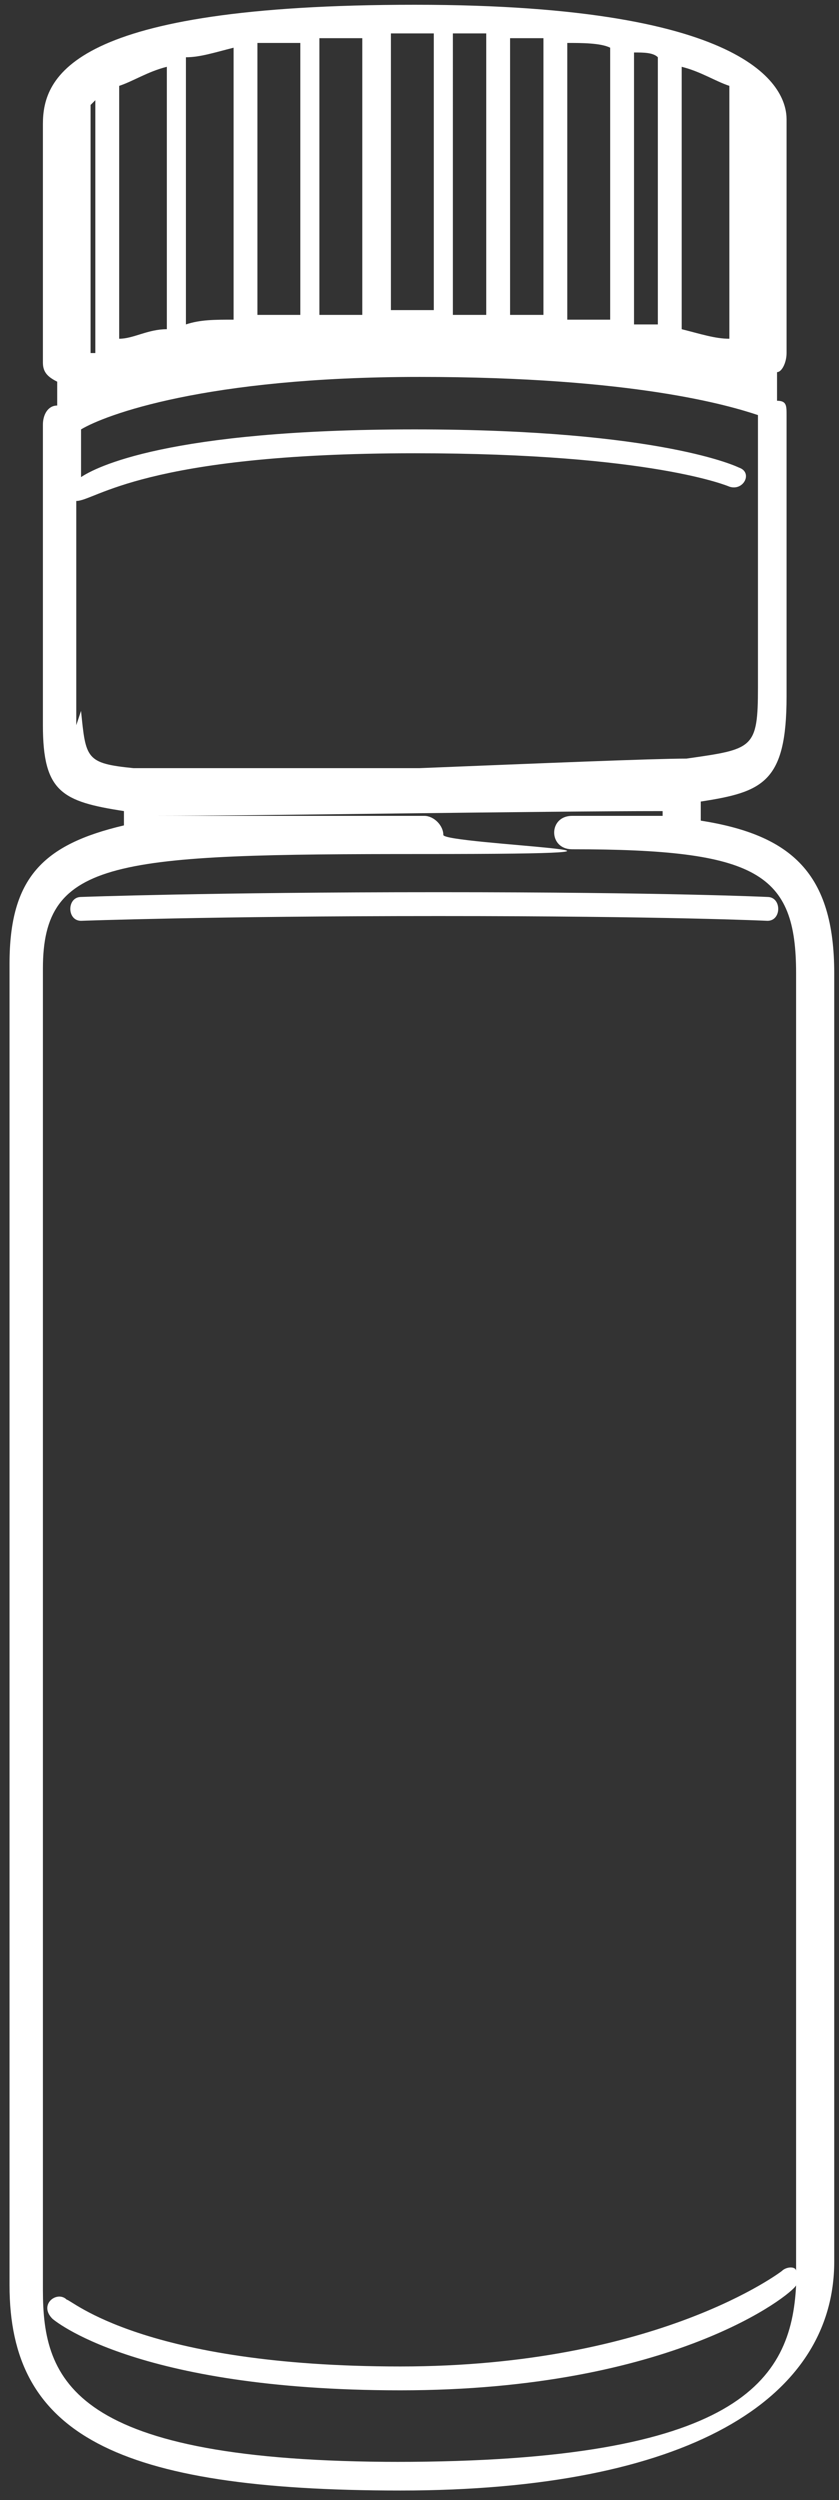 <?xml version="1.0" encoding="UTF-8"?>
<svg id="Calque_1" xmlns="http://www.w3.org/2000/svg" version="1.1" viewBox="0 0 17.6 52.4">
  <rect x="0" y="0" width="17.6" height="52.4" fill="#333333" stroke="none"/>
  <!-- Generator: Adobe Illustrator 29.0.1, SVG Export Plug-In . SVG Version: 2.1.0 Build 192)  -->
  <defs>
    <style>
      .st0 {
        fill: #fff;
      }
    </style>
  </defs>
  <path class="st0" d="M14.7,17.3v-.5c1.3-.2,1.8-.4,1.8-2.2v-5.9c0-.2,0-.3-.2-.3,0,0,0-.6,0-.6.1,0,.2-.2.2-.4,0,0,0-4.9,0-4.9,0-.6-.6-2.4-7.8-2.4S.9,1.6.9,2.6v5c0,.2.1.3.3.4,0,0,0,.5,0,.5-.2,0-.3.2-.3.4,0,.2,0,5.1,0,6.3,0,1.4.4,1.6,1.7,1.8,0,0,0,.3,0,.3-1.7.4-2.4,1.1-2.4,2.9v27.7c0,3.1,2.2,4.3,8.2,4.3s9.1-1.9,9.1-4.8v-27c0-2.1-.9-2.9-2.8-3.2ZM15.3,7.1c-.3,0-.6-.1-1-.2V1.4c.4.1.7.3,1,.4v5.3ZM13.8,6.8c-.2,0-.3,0-.5,0V1.1c.2,0,.4,0,.5.1v5.6ZM12.8,6.7c-.3,0-.6,0-.9,0V.9c.3,0,.7,0,.9.1v5.7ZM11.4,6.6c-.2,0-.4,0-.7,0V.8c.2,0,.5,0,.7,0v5.8ZM10.2,6.6c-.2,0-.4,0-.7,0V.7c.2,0,.5,0,.7,0v5.8ZM6.7,6.6V.8c.3,0,.6,0,.9,0v5.8c-.3,0-.6,0-.9,0ZM6.3,6.6c-.3,0-.6,0-.9,0V.9c.3,0,.6,0,.9,0v5.8ZM4.9,6.7c-.4,0-.7,0-1,.1V1.2c.3,0,.6-.1,1-.2v5.7ZM3.5,6.9c-.4,0-.7.2-1,.2V1.8c.3-.1.6-.3,1-.4v5.6ZM9.1.7v5.8c-.3,0-.6,0-.9,0,0,0,0-5.8,0-5.8.3,0,.6,0,.9,0ZM2,2.1v5.3c0,0-.1,0-.1,0V2.2s0,0,.1-.1ZM1.6,15.2c0-.8,0-3.1,0-4.7.4,0,1.4-1,7.1-1,5,0,6.6.7,6.6.7.3.1.5-.3.2-.4,0,0-1.6-.8-6.8-.8s-6.7.8-7,1c0-.4,0-.8,0-1,.5-.3,2.6-1.1,7.1-1.1s6.5.6,7.1.8v5.7c0,1.3-.1,1.3-1.5,1.5-.7,0-3.1.1-5.6.2H3c0,0-.2,0-.2,0-1-.1-1-.2-1.1-1.2ZM8.4,51.6c-6.9,0-7.5-1.7-7.5-3.6v-27.7c0-2.3,1.5-2.4,8-2.4s.4-.2.4-.4-.2-.4-.4-.4H3.3c1.8,0,8.1-.1,10.6-.1,0,0,0,.1,0,.1h-1.9c-.5,0-.5.7,0,.7,3.9,0,4.7.5,4.7,2.6,0,.2,0,27,0,27.2,0-.1-.2-.1-.3,0,0,0-2.6,2-8,2s-6.9-1.4-7-1.4c-.2-.2-.6.1-.3.4,0,0,1.7,1.5,7.3,1.5,5.7,0,8.2-2,8.3-2.2-.1,2-1.2,3.7-8.4,3.7Z"/>
  <path class="st0" d="M1.7,19.3s2.7-.1,7.5-.1c4.8,0,6.9.1,6.9.1.3,0,.3-.5,0-.5,0,0-2.1-.1-6.9-.1s-7.5.1-7.5.1c-.3,0-.3.5,0,.5Z"/>
</svg>